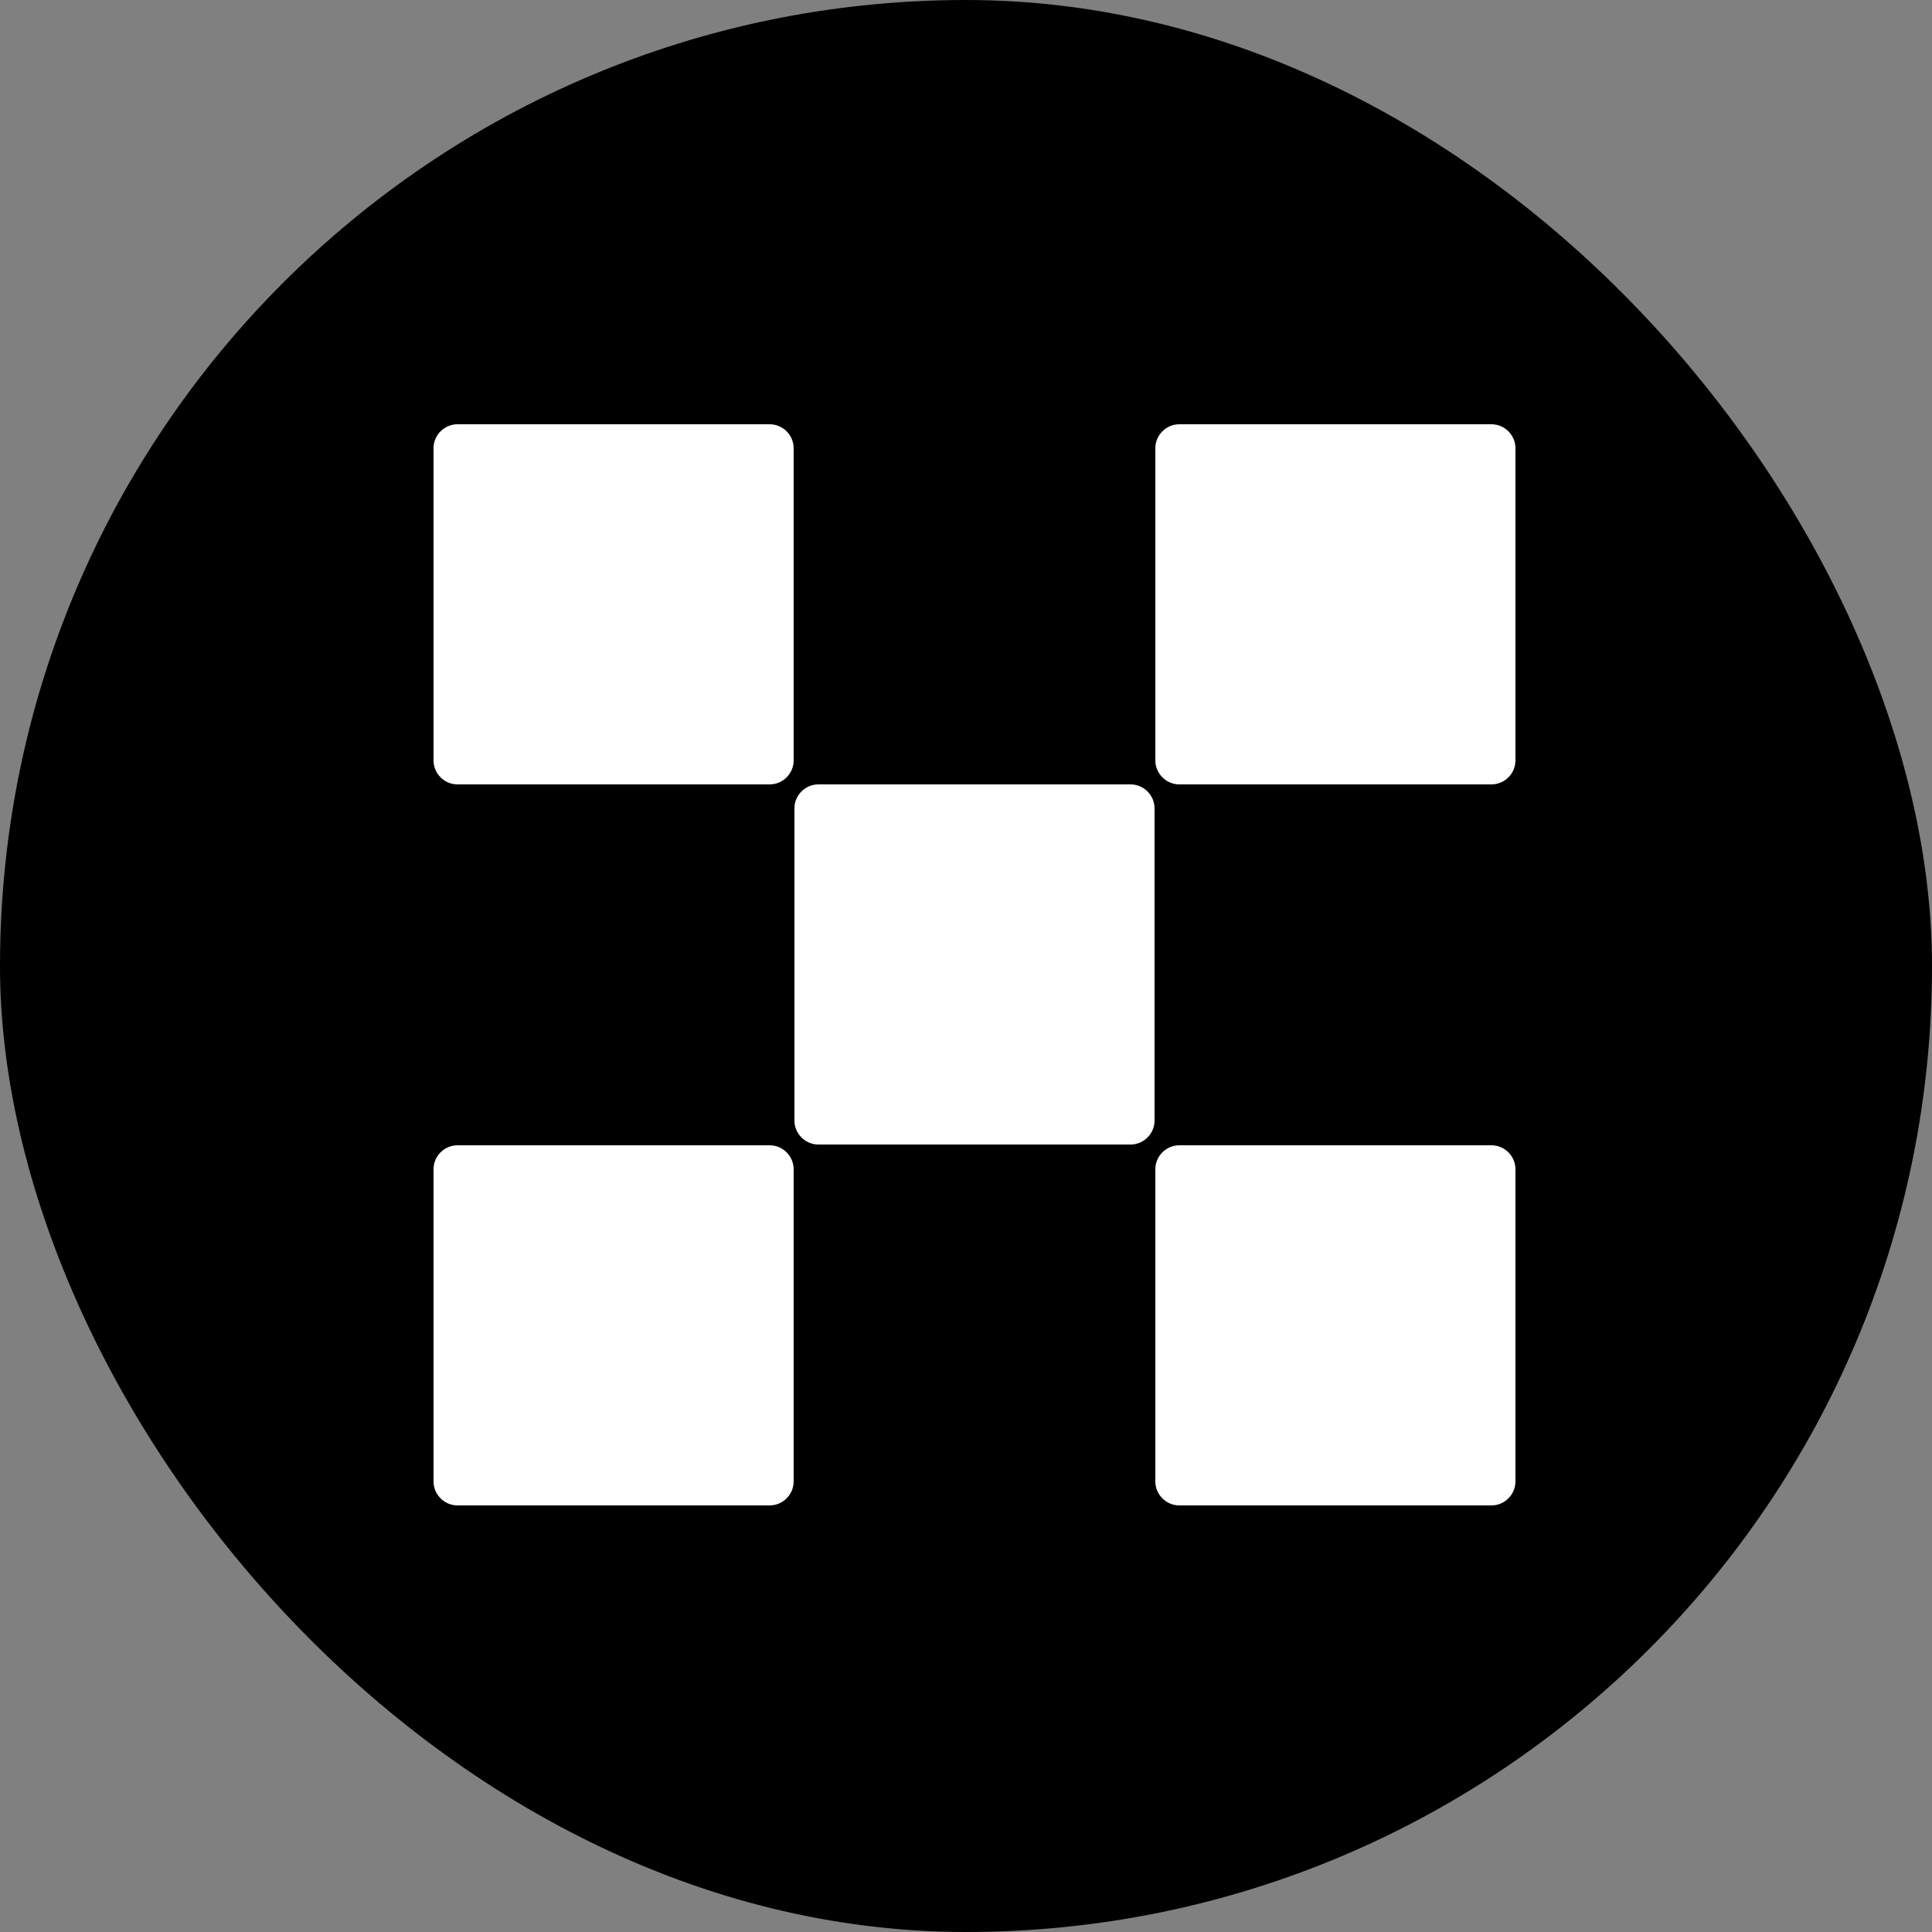 <svg width="81" height="81" viewBox="0 0 81 81" fill="none" xmlns="http://www.w3.org/2000/svg">
<rect x="0" y="0" width="81" height="81" fill="#808080" stroke="none"/>
<g clip-path="url(#clip0_1096_21463)">
<path d="M81 0H0V81H81V0Z" fill="black"/>
<path d="M47.401 32.886H34.311C33.76 32.886 33.307 33.34 33.307 33.891V46.98C33.307 47.531 33.76 47.985 34.311 47.985H47.401C47.951 47.985 48.405 47.531 48.405 46.98V33.891C48.405 33.34 47.951 32.886 47.401 32.886Z" fill="white"/>
<path d="M32.27 17.788H19.18C18.629 17.788 18.176 18.241 18.176 18.792V31.882C18.176 32.432 18.629 32.886 19.18 32.886H32.27C32.821 32.886 33.274 32.432 33.274 31.882V18.792C33.274 18.241 32.821 17.788 32.27 17.788Z" fill="white"/>
<path d="M62.532 17.788H49.442C48.891 17.788 48.438 18.241 48.438 18.792V31.882C48.438 32.432 48.891 32.886 49.442 32.886H62.532C63.082 32.886 63.536 32.432 63.536 31.882V18.792C63.536 18.241 63.082 17.788 62.532 17.788Z" fill="white"/>
<path d="M32.27 48.017H19.18C18.629 48.017 18.176 48.47 18.176 49.021V62.111C18.176 62.661 18.629 63.115 19.18 63.115H32.27C32.821 63.115 33.274 62.661 33.274 62.111V49.021C33.274 48.47 32.821 48.017 32.27 48.017Z" fill="white"/>
<path d="M62.532 48.017H49.442C48.891 48.017 48.438 48.47 48.438 49.021V62.111C48.438 62.661 48.891 63.115 49.442 63.115H62.532C63.082 63.115 63.536 62.661 63.536 62.111V49.021C63.536 48.47 63.082 48.017 62.532 48.017Z" fill="white"/>
</g>
<defs>
<clipPath id="clip0_1096_21463">
<rect width="81" height="81" rx="40.5" fill="white"/>
</clipPath>
</defs>
</svg>
